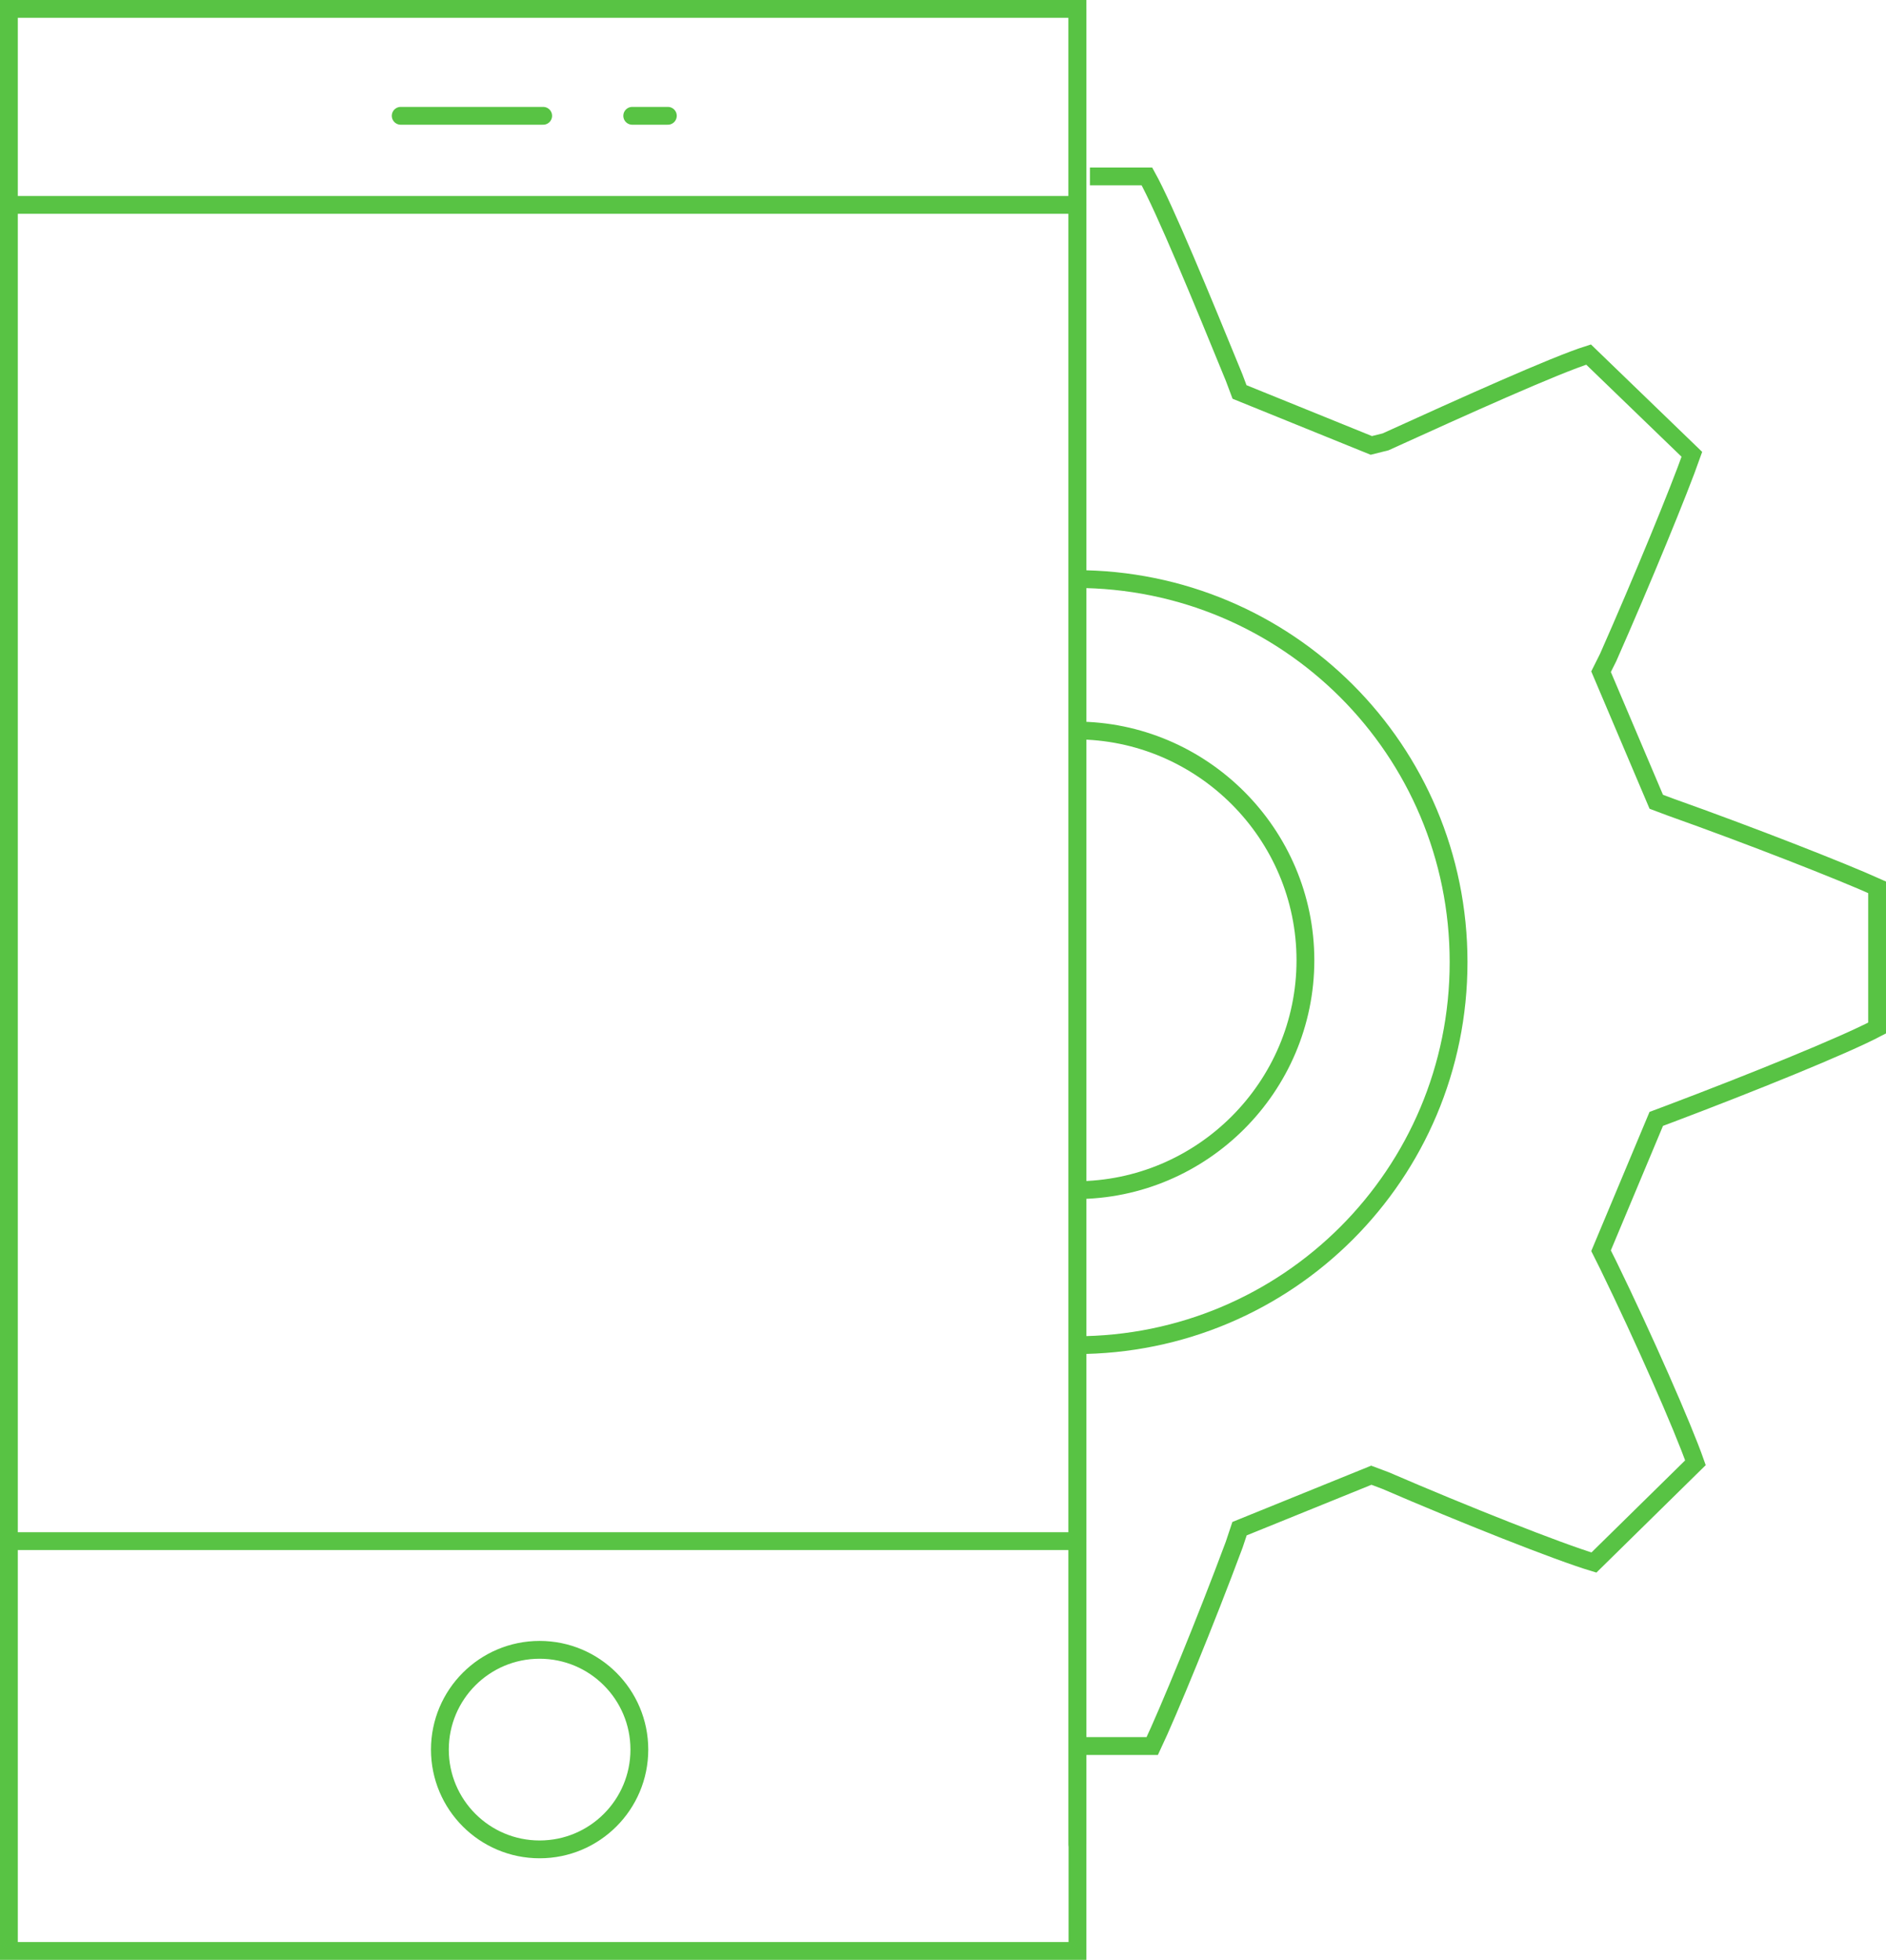 <?xml version="1.0" encoding="utf-8"?>
<!-- Generator: Adobe Illustrator 22.0.1, SVG Export Plug-In . SVG Version: 6.00 Build 0)  -->
<svg version="1.1" id="Layer_1" xmlns="http://www.w3.org/2000/svg" xmlns:xlink="http://www.w3.org/1999/xlink" x="0px" y="0px"
	 viewBox="0 0 105.9 110" style="enable-background:new 0 0 105.9 110;" xml:space="preserve">
<style type="text/css">
	.st0{fill:none;stroke:#58C344;stroke-linecap:round;stroke-miterlimit:10;}
	.st1{fill:none;stroke:#58C344;stroke-miterlimit:10;}
</style>
<title>icon_mobileapp</title>
<g id="icon-mobile-app">
	<g id="Layer_1_1_">
		<path class="st0" d="M60.5,102.5v7h-60V0.5h60v103"/>
		<circle class="st0" cx="30.3" cy="98.2" r="5.6"/>
		<path class="st0" d="M0.5,86.5h60 M0.5,11.5h60 M22.5,6.5h8 M35.5,6.5h2"/>
		<path class="st1" d="M60.5,98h4.2c0.9-1.9,3-7,4.6-11.3l0.3-0.9l7.4-3l0.8,0.3c4.4,1.9,9.7,4,11.7,4.6l5.7-5.6
			c-0.7-2-2.9-7-4.9-11.1l-0.4-0.8l3.1-7.4l0.8-0.3c4.5-1.7,9.7-3.8,11.6-4.8v-7.9c-2-0.9-7.1-2.9-11.6-4.5L93,45l-3.1-7.3l0.4-0.8
			c1.9-4.3,4-9.4,4.7-11.4l-5.8-5.6c-1.9,0.6-7,2.9-11.4,4.9L77,25l-7.4-3l-0.3-0.8c-1.8-4.4-3.9-9.5-4.9-11.3h-3.2 M60.4,66.8
			c7.1,0,12.9-5.8,12.9-12.9s-5.8-12.9-12.9-12.9 M60.4,32.5c11.9,0,21.5,9.6,21.5,21.5c0,11.9-9.6,21.5-21.5,21.5"/>
		<path class="st0" d="M60.5,0.5v103"/>
	</g>
</g>
</svg>
